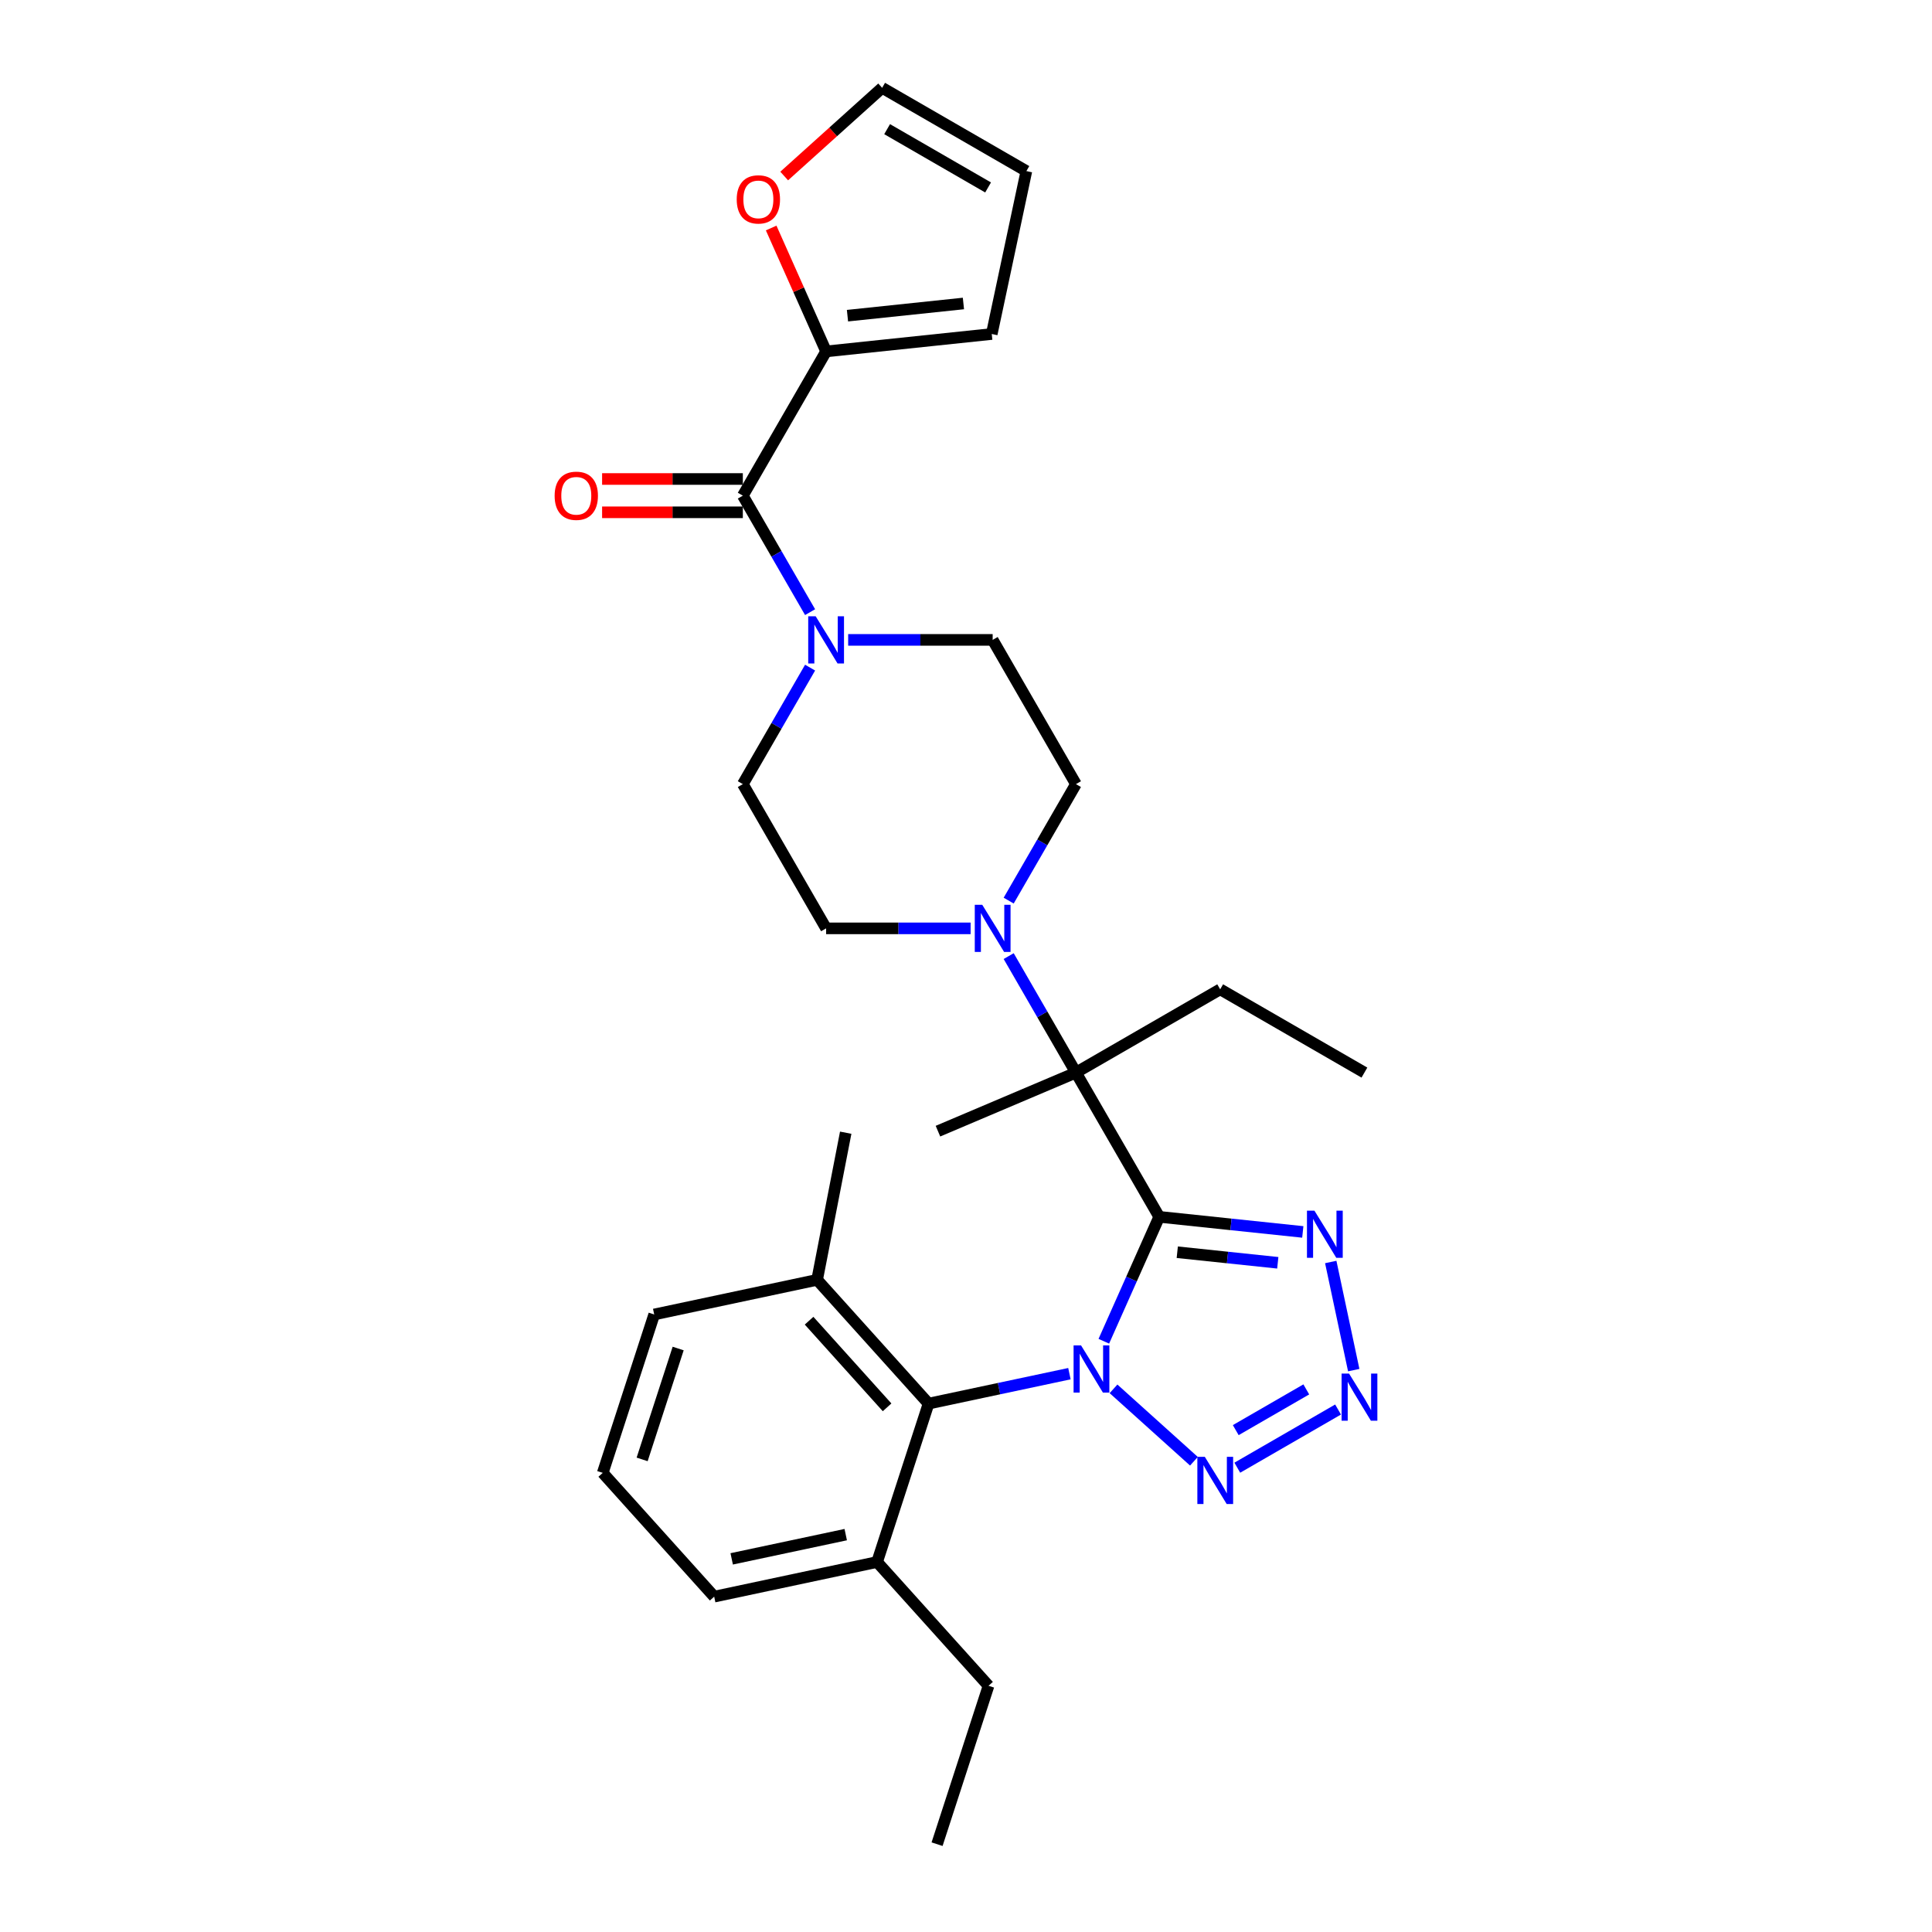 <?xml version='1.0' encoding='iso-8859-1'?>
<svg version='1.1' baseProfile='full'
              xmlns='http://www.w3.org/2000/svg'
                      xmlns:rdkit='http://www.rdkit.org/xml'
                      xmlns:xlink='http://www.w3.org/1999/xlink'
                  xml:space='preserve'
width='1000px' height='1000px' viewBox='0 0 1000 1000'>
<!-- END OF HEADER -->
<rect style='opacity:1.0;fill:#FFFFFF;stroke:none' width='1000' height='1000' x='0' y='0'> </rect>
<path class='bond-0' d='M 571.337,694.223 L 585.672,662.027' style='fill:none;fill-rule:evenodd;stroke:#0000FF;stroke-width:6px;stroke-linecap:butt;stroke-linejoin:miter;stroke-opacity:1' />
<path class='bond-0' d='M 585.672,662.027 L 600.006,629.831' style='fill:none;fill-rule:evenodd;stroke:#000000;stroke-width:6px;stroke-linecap:butt;stroke-linejoin:miter;stroke-opacity:1' />
<path class='bond-1' d='M 576.357,718.862 L 617.977,756.337' style='fill:none;fill-rule:evenodd;stroke:#0000FF;stroke-width:6px;stroke-linecap:butt;stroke-linejoin:miter;stroke-opacity:1' />
<path class='bond-5' d='M 553.529,711.011 L 517.075,718.759' style='fill:none;fill-rule:evenodd;stroke:#0000FF;stroke-width:6px;stroke-linecap:butt;stroke-linejoin:miter;stroke-opacity:1' />
<path class='bond-5' d='M 517.075,718.759 L 480.621,726.508' style='fill:none;fill-rule:evenodd;stroke:#000000;stroke-width:6px;stroke-linecap:butt;stroke-linejoin:miter;stroke-opacity:1' />
<path class='bond-2' d='M 600.006,629.831 L 637.166,633.737' style='fill:none;fill-rule:evenodd;stroke:#000000;stroke-width:6px;stroke-linecap:butt;stroke-linejoin:miter;stroke-opacity:1' />
<path class='bond-2' d='M 637.166,633.737 L 674.327,637.643' style='fill:none;fill-rule:evenodd;stroke:#0000FF;stroke-width:6px;stroke-linecap:butt;stroke-linejoin:miter;stroke-opacity:1' />
<path class='bond-2' d='M 609.352,648.15 L 635.364,650.884' style='fill:none;fill-rule:evenodd;stroke:#000000;stroke-width:6px;stroke-linecap:butt;stroke-linejoin:miter;stroke-opacity:1' />
<path class='bond-2' d='M 635.364,650.884 L 661.376,653.618' style='fill:none;fill-rule:evenodd;stroke:#0000FF;stroke-width:6px;stroke-linecap:butt;stroke-linejoin:miter;stroke-opacity:1' />
<path class='bond-4' d='M 600.006,629.831 L 556.903,555.175' style='fill:none;fill-rule:evenodd;stroke:#000000;stroke-width:6px;stroke-linecap:butt;stroke-linejoin:miter;stroke-opacity:1' />
<path class='bond-3' d='M 640.42,759.678 L 692.579,729.564' style='fill:none;fill-rule:evenodd;stroke:#0000FF;stroke-width:6px;stroke-linecap:butt;stroke-linejoin:miter;stroke-opacity:1' />
<path class='bond-3' d='M 639.624,740.23 L 676.135,719.15' style='fill:none;fill-rule:evenodd;stroke:#0000FF;stroke-width:6px;stroke-linecap:butt;stroke-linejoin:miter;stroke-opacity:1' />
<path class='bond-30' d='M 688.793,653.204 L 700.689,709.17' style='fill:none;fill-rule:evenodd;stroke:#0000FF;stroke-width:6px;stroke-linecap:butt;stroke-linejoin:miter;stroke-opacity:1' />
<path class='bond-7' d='M 556.903,555.175 L 539.498,525.027' style='fill:none;fill-rule:evenodd;stroke:#000000;stroke-width:6px;stroke-linecap:butt;stroke-linejoin:miter;stroke-opacity:1' />
<path class='bond-7' d='M 539.498,525.027 L 522.092,494.88' style='fill:none;fill-rule:evenodd;stroke:#0000FF;stroke-width:6px;stroke-linecap:butt;stroke-linejoin:miter;stroke-opacity:1' />
<path class='bond-21' d='M 556.903,555.175 L 631.56,512.072' style='fill:none;fill-rule:evenodd;stroke:#000000;stroke-width:6px;stroke-linecap:butt;stroke-linejoin:miter;stroke-opacity:1' />
<path class='bond-22' d='M 556.903,555.175 L 485.485,585.488' style='fill:none;fill-rule:evenodd;stroke:#000000;stroke-width:6px;stroke-linecap:butt;stroke-linejoin:miter;stroke-opacity:1' />
<path class='bond-17' d='M 480.621,726.508 L 422.938,662.444' style='fill:none;fill-rule:evenodd;stroke:#000000;stroke-width:6px;stroke-linecap:butt;stroke-linejoin:miter;stroke-opacity:1' />
<path class='bond-17' d='M 459.156,728.435 L 418.777,683.59' style='fill:none;fill-rule:evenodd;stroke:#000000;stroke-width:6px;stroke-linecap:butt;stroke-linejoin:miter;stroke-opacity:1' />
<path class='bond-18' d='M 480.621,726.508 L 453.982,808.495' style='fill:none;fill-rule:evenodd;stroke:#000000;stroke-width:6px;stroke-linecap:butt;stroke-linejoin:miter;stroke-opacity:1' />
<path class='bond-6' d='M 384.491,256.548 L 401.897,286.695' style='fill:none;fill-rule:evenodd;stroke:#000000;stroke-width:6px;stroke-linecap:butt;stroke-linejoin:miter;stroke-opacity:1' />
<path class='bond-6' d='M 401.897,286.695 L 419.302,316.843' style='fill:none;fill-rule:evenodd;stroke:#0000FF;stroke-width:6px;stroke-linecap:butt;stroke-linejoin:miter;stroke-opacity:1' />
<path class='bond-9' d='M 384.491,256.548 L 427.594,181.891' style='fill:none;fill-rule:evenodd;stroke:#000000;stroke-width:6px;stroke-linecap:butt;stroke-linejoin:miter;stroke-opacity:1' />
<path class='bond-15' d='M 384.491,247.927 L 348.069,247.927' style='fill:none;fill-rule:evenodd;stroke:#000000;stroke-width:6px;stroke-linecap:butt;stroke-linejoin:miter;stroke-opacity:1' />
<path class='bond-15' d='M 348.069,247.927 L 311.647,247.927' style='fill:none;fill-rule:evenodd;stroke:#FF0000;stroke-width:6px;stroke-linecap:butt;stroke-linejoin:miter;stroke-opacity:1' />
<path class='bond-15' d='M 384.491,265.168 L 348.069,265.168' style='fill:none;fill-rule:evenodd;stroke:#000000;stroke-width:6px;stroke-linecap:butt;stroke-linejoin:miter;stroke-opacity:1' />
<path class='bond-15' d='M 348.069,265.168 L 311.647,265.168' style='fill:none;fill-rule:evenodd;stroke:#FF0000;stroke-width:6px;stroke-linecap:butt;stroke-linejoin:miter;stroke-opacity:1' />
<path class='bond-11' d='M 522.092,466.156 L 539.498,436.009' style='fill:none;fill-rule:evenodd;stroke:#0000FF;stroke-width:6px;stroke-linecap:butt;stroke-linejoin:miter;stroke-opacity:1' />
<path class='bond-11' d='M 539.498,436.009 L 556.903,405.861' style='fill:none;fill-rule:evenodd;stroke:#000000;stroke-width:6px;stroke-linecap:butt;stroke-linejoin:miter;stroke-opacity:1' />
<path class='bond-12' d='M 502.386,480.518 L 464.99,480.518' style='fill:none;fill-rule:evenodd;stroke:#0000FF;stroke-width:6px;stroke-linecap:butt;stroke-linejoin:miter;stroke-opacity:1' />
<path class='bond-12' d='M 464.99,480.518 L 427.594,480.518' style='fill:none;fill-rule:evenodd;stroke:#000000;stroke-width:6px;stroke-linecap:butt;stroke-linejoin:miter;stroke-opacity:1' />
<path class='bond-8' d='M 419.302,345.566 L 401.897,375.714' style='fill:none;fill-rule:evenodd;stroke:#0000FF;stroke-width:6px;stroke-linecap:butt;stroke-linejoin:miter;stroke-opacity:1' />
<path class='bond-8' d='M 401.897,375.714 L 384.491,405.861' style='fill:none;fill-rule:evenodd;stroke:#000000;stroke-width:6px;stroke-linecap:butt;stroke-linejoin:miter;stroke-opacity:1' />
<path class='bond-32' d='M 439.008,331.204 L 476.404,331.204' style='fill:none;fill-rule:evenodd;stroke:#0000FF;stroke-width:6px;stroke-linecap:butt;stroke-linejoin:miter;stroke-opacity:1' />
<path class='bond-32' d='M 476.404,331.204 L 513.8,331.204' style='fill:none;fill-rule:evenodd;stroke:#000000;stroke-width:6px;stroke-linecap:butt;stroke-linejoin:miter;stroke-opacity:1' />
<path class='bond-10' d='M 427.594,181.891 L 413.375,149.954' style='fill:none;fill-rule:evenodd;stroke:#000000;stroke-width:6px;stroke-linecap:butt;stroke-linejoin:miter;stroke-opacity:1' />
<path class='bond-10' d='M 413.375,149.954 L 399.155,118.017' style='fill:none;fill-rule:evenodd;stroke:#FF0000;stroke-width:6px;stroke-linecap:butt;stroke-linejoin:miter;stroke-opacity:1' />
<path class='bond-16' d='M 427.594,181.891 L 513.328,172.88' style='fill:none;fill-rule:evenodd;stroke:#000000;stroke-width:6px;stroke-linecap:butt;stroke-linejoin:miter;stroke-opacity:1' />
<path class='bond-16' d='M 438.652,163.393 L 498.666,157.085' style='fill:none;fill-rule:evenodd;stroke:#000000;stroke-width:6px;stroke-linecap:butt;stroke-linejoin:miter;stroke-opacity:1' />
<path class='bond-19' d='M 405.893,91.107 L 431.244,68.281' style='fill:none;fill-rule:evenodd;stroke:#FF0000;stroke-width:6px;stroke-linecap:butt;stroke-linejoin:miter;stroke-opacity:1' />
<path class='bond-19' d='M 431.244,68.281 L 456.594,45.455' style='fill:none;fill-rule:evenodd;stroke:#000000;stroke-width:6px;stroke-linecap:butt;stroke-linejoin:miter;stroke-opacity:1' />
<path class='bond-14' d='M 556.903,405.861 L 513.8,331.204' style='fill:none;fill-rule:evenodd;stroke:#000000;stroke-width:6px;stroke-linecap:butt;stroke-linejoin:miter;stroke-opacity:1' />
<path class='bond-13' d='M 427.594,480.518 L 384.491,405.861' style='fill:none;fill-rule:evenodd;stroke:#000000;stroke-width:6px;stroke-linecap:butt;stroke-linejoin:miter;stroke-opacity:1' />
<path class='bond-20' d='M 513.328,172.88 L 531.251,88.558' style='fill:none;fill-rule:evenodd;stroke:#000000;stroke-width:6px;stroke-linecap:butt;stroke-linejoin:miter;stroke-opacity:1' />
<path class='bond-24' d='M 422.938,662.444 L 338.615,680.368' style='fill:none;fill-rule:evenodd;stroke:#000000;stroke-width:6px;stroke-linecap:butt;stroke-linejoin:miter;stroke-opacity:1' />
<path class='bond-27' d='M 422.938,662.444 L 437.74,586.284' style='fill:none;fill-rule:evenodd;stroke:#000000;stroke-width:6px;stroke-linecap:butt;stroke-linejoin:miter;stroke-opacity:1' />
<path class='bond-25' d='M 453.982,808.495 L 369.659,826.418' style='fill:none;fill-rule:evenodd;stroke:#000000;stroke-width:6px;stroke-linecap:butt;stroke-linejoin:miter;stroke-opacity:1' />
<path class='bond-25' d='M 437.749,794.319 L 378.723,806.865' style='fill:none;fill-rule:evenodd;stroke:#000000;stroke-width:6px;stroke-linecap:butt;stroke-linejoin:miter;stroke-opacity:1' />
<path class='bond-26' d='M 453.982,808.495 L 511.665,872.559' style='fill:none;fill-rule:evenodd;stroke:#000000;stroke-width:6px;stroke-linecap:butt;stroke-linejoin:miter;stroke-opacity:1' />
<path class='bond-33' d='M 456.594,45.455 L 531.251,88.558' style='fill:none;fill-rule:evenodd;stroke:#000000;stroke-width:6px;stroke-linecap:butt;stroke-linejoin:miter;stroke-opacity:1' />
<path class='bond-33' d='M 459.172,66.851 L 511.432,97.023' style='fill:none;fill-rule:evenodd;stroke:#000000;stroke-width:6px;stroke-linecap:butt;stroke-linejoin:miter;stroke-opacity:1' />
<path class='bond-28' d='M 631.56,512.072 L 706.217,555.175' style='fill:none;fill-rule:evenodd;stroke:#000000;stroke-width:6px;stroke-linecap:butt;stroke-linejoin:miter;stroke-opacity:1' />
<path class='bond-23' d='M 311.976,762.354 L 369.659,826.418' style='fill:none;fill-rule:evenodd;stroke:#000000;stroke-width:6px;stroke-linecap:butt;stroke-linejoin:miter;stroke-opacity:1' />
<path class='bond-31' d='M 311.976,762.354 L 338.615,680.368' style='fill:none;fill-rule:evenodd;stroke:#000000;stroke-width:6px;stroke-linecap:butt;stroke-linejoin:miter;stroke-opacity:1' />
<path class='bond-31' d='M 332.369,755.384 L 351.017,697.993' style='fill:none;fill-rule:evenodd;stroke:#000000;stroke-width:6px;stroke-linecap:butt;stroke-linejoin:miter;stroke-opacity:1' />
<path class='bond-29' d='M 511.665,872.559 L 485.026,954.545' style='fill:none;fill-rule:evenodd;stroke:#000000;stroke-width:6px;stroke-linecap:butt;stroke-linejoin:miter;stroke-opacity:1' />
<path  class='atom-0' d='M 559.547 696.378
L 567.547 709.309
Q 568.34 710.585, 569.615 712.895
Q 570.891 715.205, 570.96 715.343
L 570.96 696.378
L 574.202 696.378
L 574.202 720.791
L 570.857 720.791
L 562.271 706.654
Q 561.271 704.998, 560.202 703.102
Q 559.167 701.205, 558.857 700.619
L 558.857 720.791
L 555.685 720.791
L 555.685 696.378
L 559.547 696.378
' fill='#0000FF'/>
<path  class='atom-2' d='M 623.61 754.061
L 631.61 766.992
Q 632.403 768.268, 633.679 770.578
Q 634.955 772.888, 635.024 773.026
L 635.024 754.061
L 638.265 754.061
L 638.265 778.475
L 634.921 778.475
L 626.334 764.337
Q 625.334 762.682, 624.265 760.785
Q 623.231 758.889, 622.921 758.302
L 622.921 778.475
L 619.748 778.475
L 619.748 754.061
L 623.61 754.061
' fill='#0000FF'/>
<path  class='atom-3' d='M 680.344 626.636
L 688.344 639.567
Q 689.137 640.842, 690.413 643.153
Q 691.688 645.463, 691.757 645.601
L 691.757 626.636
L 694.999 626.636
L 694.999 651.049
L 691.654 651.049
L 683.068 636.911
Q 682.068 635.256, 680.999 633.36
Q 679.964 631.463, 679.654 630.877
L 679.654 651.049
L 676.482 651.049
L 676.482 626.636
L 680.344 626.636
' fill='#0000FF'/>
<path  class='atom-4' d='M 698.267 710.958
L 706.267 723.889
Q 707.06 725.165, 708.336 727.475
Q 709.612 729.785, 709.681 729.923
L 709.681 710.958
L 712.922 710.958
L 712.922 735.372
L 709.577 735.372
L 700.991 721.234
Q 699.991 719.579, 698.922 717.682
Q 697.888 715.785, 697.577 715.199
L 697.577 735.372
L 694.405 735.372
L 694.405 710.958
L 698.267 710.958
' fill='#0000FF'/>
<path  class='atom-8' d='M 508.404 468.311
L 516.404 481.242
Q 517.197 482.518, 518.473 484.828
Q 519.748 487.139, 519.817 487.276
L 519.817 468.311
L 523.059 468.311
L 523.059 492.725
L 519.714 492.725
L 511.128 478.587
Q 510.128 476.932, 509.059 475.035
Q 508.024 473.139, 507.714 472.552
L 507.714 492.725
L 504.542 492.725
L 504.542 468.311
L 508.404 468.311
' fill='#0000FF'/>
<path  class='atom-9' d='M 422.197 318.998
L 430.197 331.929
Q 430.991 333.204, 432.266 335.515
Q 433.542 337.825, 433.611 337.963
L 433.611 318.998
L 436.853 318.998
L 436.853 343.411
L 433.508 343.411
L 424.922 329.273
Q 423.922 327.618, 422.853 325.722
Q 421.818 323.825, 421.508 323.239
L 421.508 343.411
L 418.335 343.411
L 418.335 318.998
L 422.197 318.998
' fill='#0000FF'/>
<path  class='atom-11' d='M 381.324 103.207
Q 381.324 97.345, 384.221 94.069
Q 387.117 90.793, 392.531 90.793
Q 397.945 90.793, 400.841 94.069
Q 403.738 97.345, 403.738 103.207
Q 403.738 109.138, 400.807 112.517
Q 397.876 115.862, 392.531 115.862
Q 387.152 115.862, 384.221 112.517
Q 381.324 109.172, 381.324 103.207
M 392.531 113.103
Q 396.255 113.103, 398.255 110.62
Q 400.289 108.103, 400.289 103.207
Q 400.289 98.414, 398.255 96
Q 396.255 93.552, 392.531 93.552
Q 388.807 93.552, 386.772 95.965
Q 384.772 98.379, 384.772 103.207
Q 384.772 108.138, 386.772 110.62
Q 388.807 113.103, 392.531 113.103
' fill='#FF0000'/>
<path  class='atom-16' d='M 287.078 256.617
Q 287.078 250.755, 289.974 247.479
Q 292.871 244.203, 298.285 244.203
Q 303.698 244.203, 306.595 247.479
Q 309.492 250.755, 309.492 256.617
Q 309.492 262.548, 306.561 265.927
Q 303.63 269.272, 298.285 269.272
Q 292.905 269.272, 289.974 265.927
Q 287.078 262.582, 287.078 256.617
M 298.285 266.513
Q 302.009 266.513, 304.009 264.03
Q 306.043 261.513, 306.043 256.617
Q 306.043 251.824, 304.009 249.41
Q 302.009 246.962, 298.285 246.962
Q 294.561 246.962, 292.526 249.375
Q 290.526 251.789, 290.526 256.617
Q 290.526 261.548, 292.526 264.03
Q 294.561 266.513, 298.285 266.513
' fill='#FF0000'/>
</svg>
